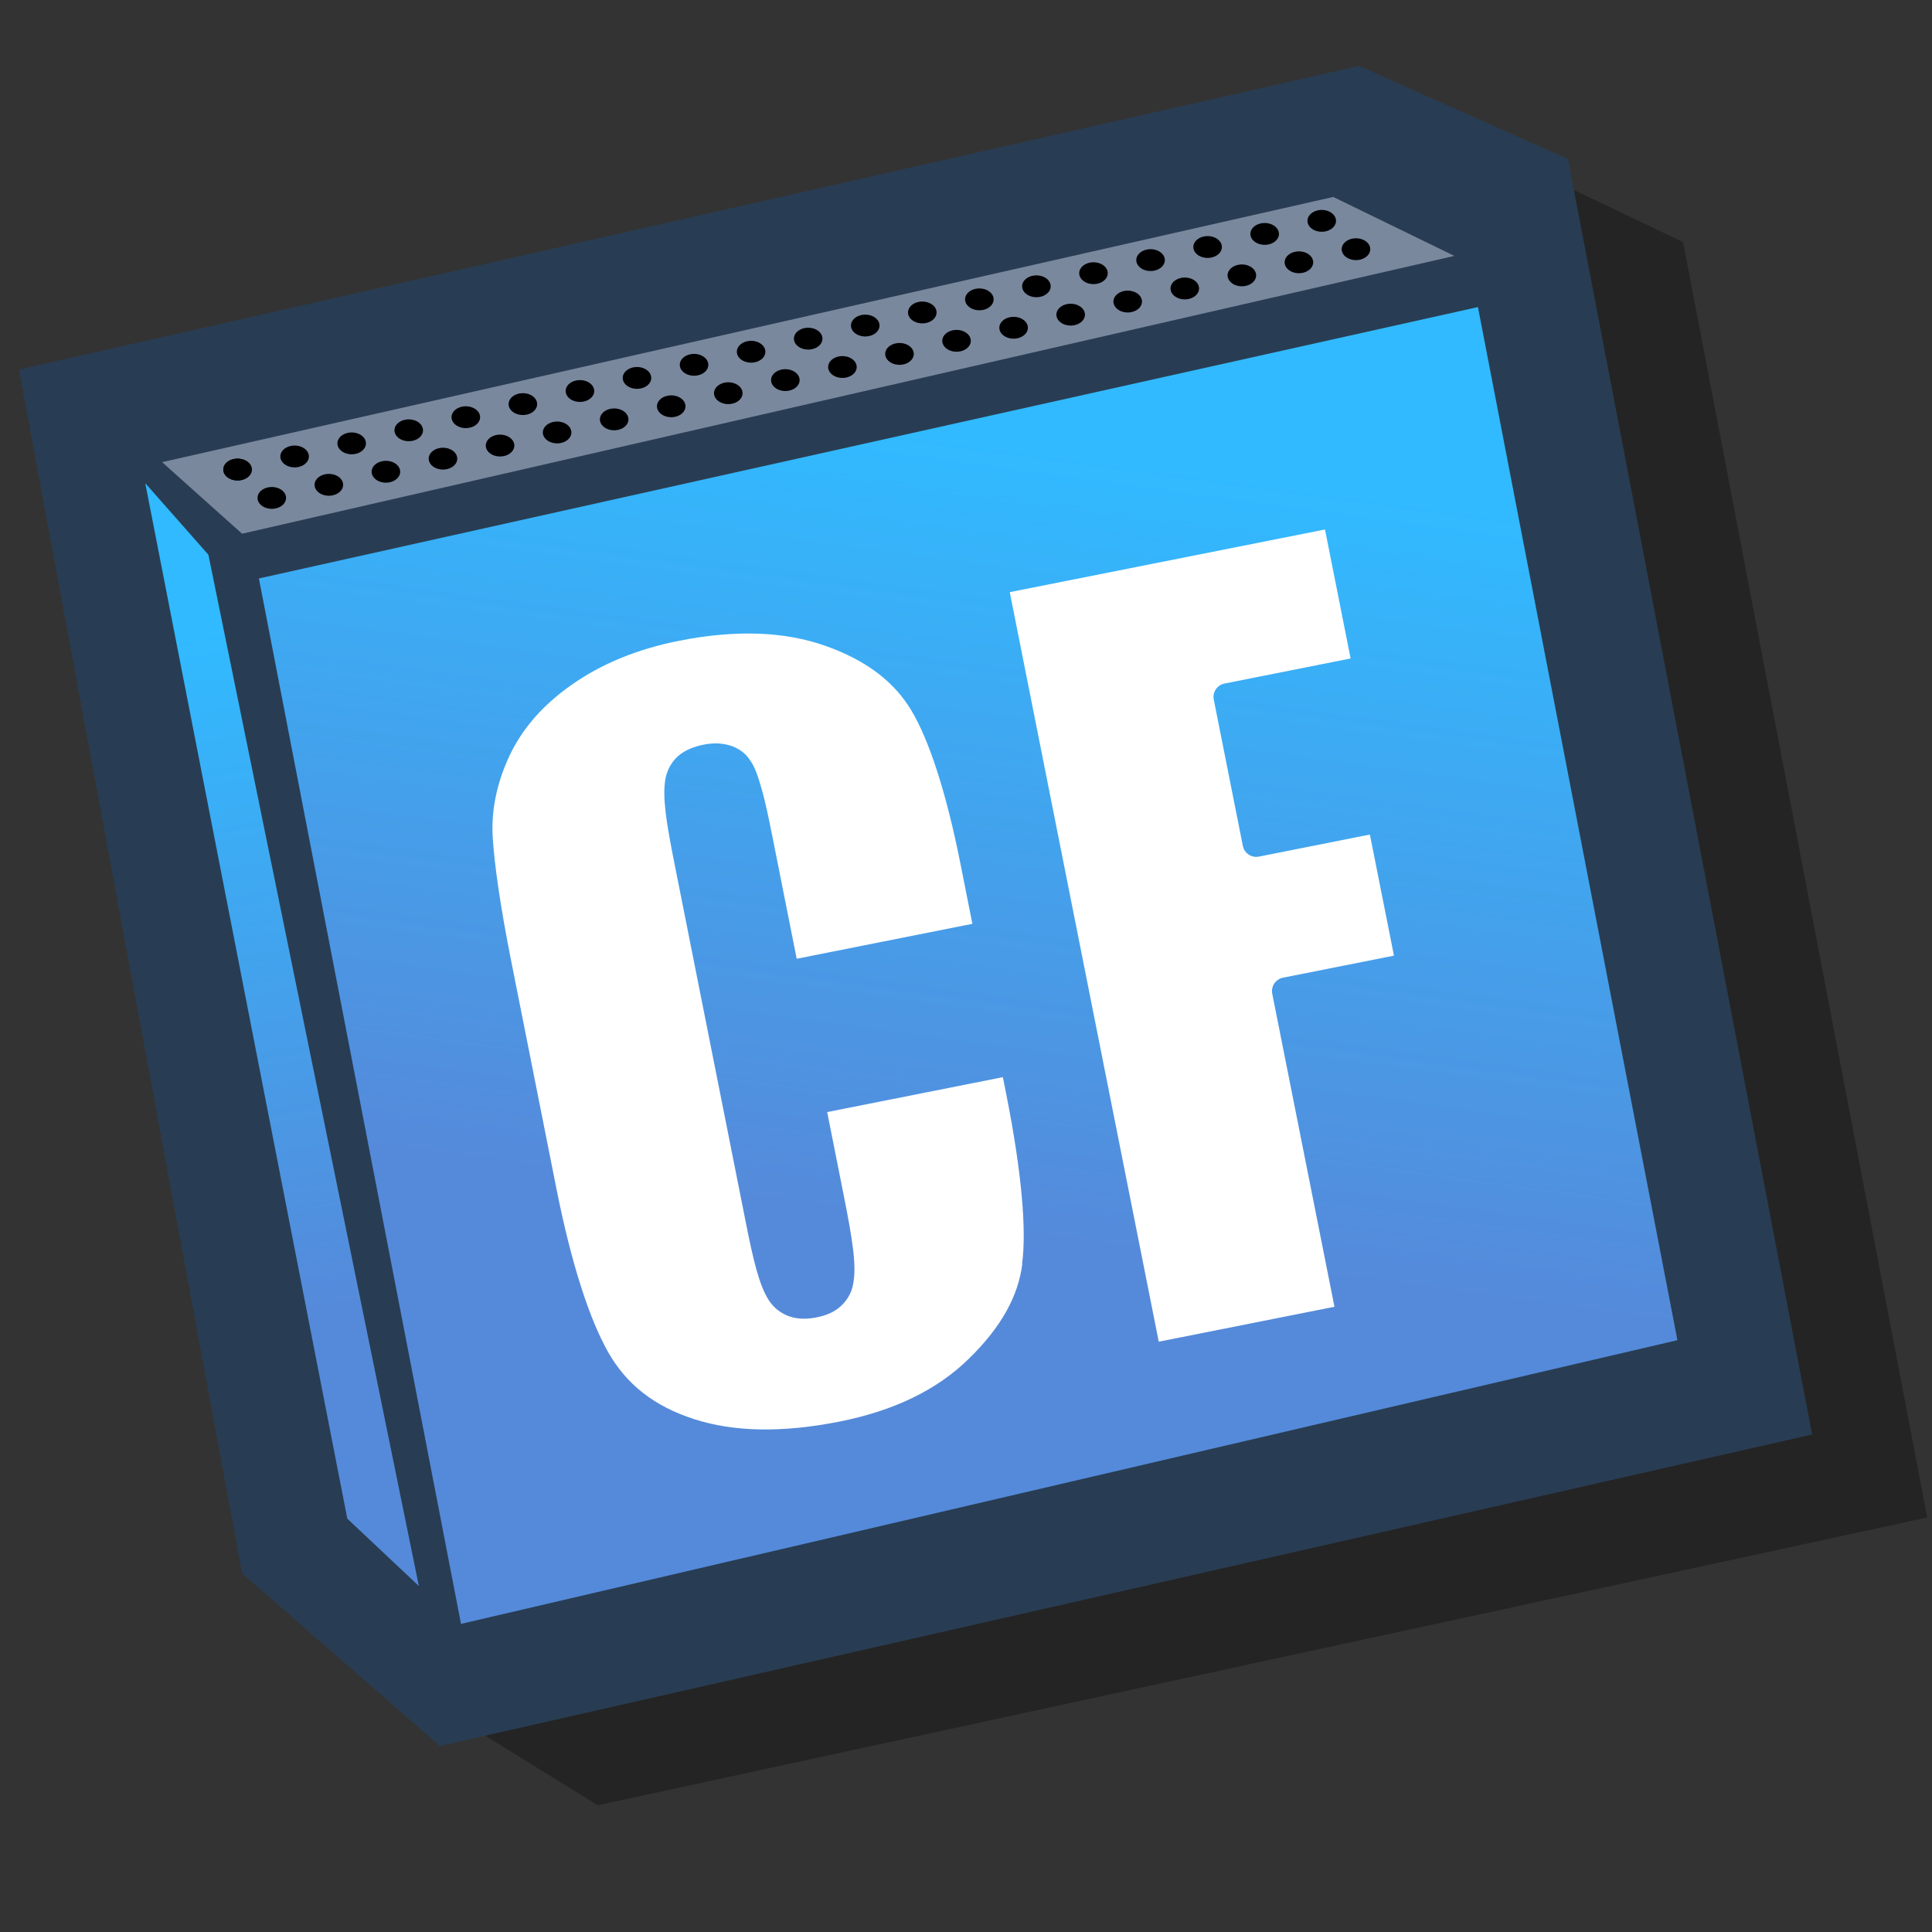 <?xml version="1.0" encoding="UTF-8" standalone="no"?>
<!-- Created with Inkscape (http://www.inkscape.org/) -->
<svg
   xmlns:dc="http://purl.org/dc/elements/1.1/"
   xmlns:cc="http://web.resource.org/cc/"
   xmlns:rdf="http://www.w3.org/1999/02/22-rdf-syntax-ns#"
   xmlns:svg="http://www.w3.org/2000/svg"
   xmlns="http://www.w3.org/2000/svg"
   xmlns:xlink="http://www.w3.org/1999/xlink"
   xmlns:sodipodi="http://sodipodi.sourceforge.net/DTD/sodipodi-0.dtd"
   xmlns:inkscape="http://www.inkscape.org/namespaces/inkscape"
   width="90"
   height="90"
   id="svg2"
   sodipodi:version="0.32"
   inkscape:version="0.45.1"
   version="1.0"
   sodipodi:docbase="/home/tweenk/dev/GartoonRedux/scalable/devices"
   sodipodi:docname="gnome-dev-media-cf.svg"
   inkscape:output_extension="org.inkscape.output.svg.inkscape">
  <rect width="100%" height="100%" fill="#333333" stroke="none"/>
  <defs
     id="defs4">
    <linearGradient
       id="linearGradient2218">
      <stop
         id="stop2220"
         offset="0"
         style="stop-color:#558ada;stop-opacity:1" />
      <stop
         id="stop2222"
         offset="1"
         style="stop-color:#31baff;stop-opacity:1" />
    </linearGradient>
    <linearGradient
       inkscape:collect="always"
       id="linearGradient11271">
      <stop
         style="stop-color:#558ada;stop-opacity:1"
         offset="0"
         id="stop11273" />
      <stop
         style="stop-color:#31baff;stop-opacity:0"
         offset="1"
         id="stop11275" />
    </linearGradient>
    <linearGradient
       id="linearGradient9317">
      <stop
         style="stop-color:#558ada;stop-opacity:1"
         offset="0"
         id="stop9319" />
      <stop
         style="stop-color:#31baff;stop-opacity:1"
         offset="1"
         id="stop9321" />
    </linearGradient>
    <linearGradient
       inkscape:collect="always"
       xlink:href="#linearGradient9317"
       id="linearGradient9323"
       x1="45.101"
       y1="57.359"
       x2="50.057"
       y2="21.094"
       gradientUnits="userSpaceOnUse" />
    <linearGradient
       inkscape:collect="always"
       xlink:href="#linearGradient2218"
       id="linearGradient10300"
       x1="15.391"
       y1="61.021"
       x2="9.783"
       y2="29.4"
       gradientUnits="userSpaceOnUse" />
    <linearGradient
       inkscape:collect="always"
       xlink:href="#linearGradient11271"
       id="linearGradient11277"
       x1="40.728"
       y1="55.701"
       x2="44.519"
       y2="77.814"
       gradientUnits="userSpaceOnUse" />
  </defs>
  <sodipodi:namedview
     id="base"
     pagecolor="#ffffff"
     bordercolor="#666666"
     borderopacity="1.0"
     gridtolerance="10000"
     guidetolerance="10"
     objecttolerance="10"
     inkscape:pageopacity="0.0"
     inkscape:pageshadow="2"
     inkscape:zoom="6.395388"
     inkscape:cx="62.781882"
     inkscape:cy="49.789139"
     inkscape:document-units="px"
     inkscape:current-layer="layer1"
     width="90px"
     height="90px"
     inkscape:window-width="907"
     inkscape:window-height="619"
     inkscape:window-x="28"
     inkscape:window-y="1"
     showguides="true"
     inkscape:guide-bbox="true" />
  <g
     inkscape:label="Layer 1"
     inkscape:groupmode="layer"
     id="layer1">
    <path
       sodipodi:nodetypes="ccccccc"
       id="path7377"
       d="M 6.248,21.083 L 69.778,7.161 L 78.406,11.279 L 89.779,70.691 L 27.846,84.096 L 16.64,77.162 L 6.248,21.083 z "
       style="opacity:1;color:#000000;fill:#000000;fill-opacity:0.294;fill-rule:evenodd;stroke:none;stroke-width:1.648;stroke-linecap:butt;stroke-linejoin:miter;marker:none;marker-start:none;marker-mid:none;marker-end:none;stroke-miterlimit:4;stroke-dasharray:none;stroke-dashoffset:0;stroke-opacity:1;visibility:visible;display:inline;overflow:visible;enable-background:accumulate" />
    <path
       style="opacity:1;color:#000000;fill:#283d53;fill-opacity:1;fill-rule:evenodd;stroke:none;stroke-width:1.648;stroke-linecap:butt;stroke-linejoin:miter;marker:none;marker-start:none;marker-mid:none;marker-end:none;stroke-miterlimit:4;stroke-dasharray:none;stroke-dashoffset:0;stroke-opacity:1;visibility:visible;display:inline;overflow:visible;enable-background:accumulate"
       d="M 0.885,17.215 L 63.309,3.072 L 73.043,7.411 L 84.416,66.824 L 20.493,81.334 L 11.277,73.294 L 0.885,17.215 z "
       id="path5424"
       sodipodi:nodetypes="ccccccc" />
    <path
       style="opacity:1;color:#000000;fill:url(#linearGradient9323);fill-opacity:1.0;fill-rule:evenodd;stroke:none;stroke-width:1.648;stroke-linecap:butt;stroke-linejoin:miter;marker:none;marker-start:none;marker-mid:none;marker-end:none;stroke-miterlimit:4;stroke-dasharray:none;stroke-dashoffset:0;stroke-opacity:1;visibility:visible;display:inline;overflow:visible;enable-background:accumulate"
       d="M 12.061,26.947 L 68.848,14.305 L 78.141,62.431 L 21.475,75.647 L 12.061,26.947 z "
       id="path5416"
       sodipodi:nodetypes="ccccc" />
    <path
       style="opacity:1;color:#000000;fill:url(#linearGradient10300);fill-opacity:1.0;fill-rule:evenodd;stroke:none;stroke-width:1.648;stroke-linecap:butt;stroke-linejoin:miter;marker:none;marker-start:none;marker-mid:none;marker-end:none;stroke-miterlimit:4;stroke-dasharray:none;stroke-dashoffset:0;stroke-opacity:1;visibility:visible;display:inline;overflow:visible;enable-background:accumulate"
       d="M 19.512,73.883 L 9.708,25.842 L 6.767,22.509 L 16.179,70.745 L 19.512,73.883 z "
       id="path5418"
       sodipodi:nodetypes="ccccc" />
    <path
       style="opacity:1;color:#000000;fill:#7a889e;fill-opacity:1;fill-rule:evenodd;stroke:none;stroke-width:1.648;stroke-linecap:butt;stroke-linejoin:miter;marker:none;marker-start:none;marker-mid:none;marker-end:none;stroke-miterlimit:4;stroke-dasharray:none;stroke-dashoffset:0;stroke-opacity:1;visibility:visible;display:inline;overflow:visible;enable-background:accumulate"
       d="M 7.551,21.529 L 11.277,24.862 L 67.749,11.921 L 62.108,9.175 L 7.551,21.529 z "
       id="path5420"
       sodipodi:nodetypes="ccccc" />
    <path
       sodipodi:type="inkscape:offset"
       inkscape:radius="-0.63708752"
       inkscape:original="M 25.1875 34.8125 C 23.109266 34.812538 21.26421 35.162072 19.65625 35.875 C 18.063446 36.572833 16.816417 37.552555 15.90625 38.78125 C 15.011246 40.010013 14.463282 41.290115 14.28125 42.625 C 14.099214 43.944776 13.999998 45.939114 14 48.59375 L 14 59.34375 C 13.999998 62.954103 14.314637 65.663581 14.90625 67.46875 C 15.497857 69.258755 16.679653 70.671147 18.5 71.6875 C 20.320333 72.703857 22.63113 73.1875 25.4375 73.1875 C 28.137658 73.187499 30.414469 72.60464 32.25 71.40625 C 34.100659 70.207861 35.281544 68.811549 35.8125 67.21875 C 36.358578 65.625958 36.656226 62.932556 36.65625 59.125 L 36.65625 57.6875 L 27.0625 57.6875 L 27.0625 62.3125 C 27.062486 64.330053 26.946278 65.610159 26.71875 66.15625 C 26.506363 66.702359 26.056703 66.968753 25.34375 66.96875 C 24.600432 66.968756 24.118613 66.702363 23.90625 66.15625 C 23.693866 65.610155 23.593739 64.415012 23.59375 62.625 L 23.59375 45.53125 C 23.593739 43.665429 23.693867 42.4363 23.90625 41.875 C 24.118612 41.313759 24.617422 41.031284 25.40625 41.03125 C 26.104034 41.031282 26.552783 41.279777 26.75 41.75 C 26.962358 42.205116 27.062486 43.352929 27.0625 45.21875 L 27.0625 51.65625 L 36.65625 51.65625 L 36.65625 48.15625 C 36.656225 44.712799 36.357668 42.154417 35.78125 40.53125 C 35.204785 38.892977 33.991739 37.529739 32.15625 36.4375 C 30.320721 35.345332 28.009013 34.812539 25.1875 34.8125 z M 40.125 35.59375 L 40.125 72.4375 L 49.71875 72.4375 L 49.71875 56.9375 L 55.625 56.9375 L 55.625 49.9375 L 49.71875 49.9375 L 49.71875 42.96875 L 56.34375 42.96875 L 56.34375 35.59375 L 40.125 35.59375 z "
       style="font-size:46.601px;font-style:normal;font-weight:bold;fill:#ffffff;fill-opacity:1;stroke:none;stroke-width:1px;stroke-linecap:butt;stroke-linejoin:miter;stroke-opacity:1;font-family:Impact"
       id="path2219"
       d="M 25.188,35.438 C 23.181,35.438 21.42,35.798 19.906,36.469 C 18.402,37.128 17.247,38.021 16.406,39.156 C 15.562,40.315 15.073,41.499 14.906,42.719 C 14.732,43.984 14.625,45.955 14.625,48.594 L 14.625,59.344 C 14.625,62.917 14.946,65.592 15.5,67.281 C 16.044,68.926 17.109,70.174 18.812,71.125 C 20.508,72.071 22.704,72.562 25.438,72.562 C 28.046,72.562 30.193,71.993 31.906,70.875 C 33.671,69.732 34.742,68.461 35.219,67.031 C 35.218,67.021 35.218,67.01 35.219,67 C 35.716,65.548 36.031,62.899 36.031,59.125 L 36.031,58.312 L 27.688,58.312 L 27.688,62.312 C 27.687,64.355 27.646,65.605 27.312,66.406 C 27.164,66.788 26.884,67.104 26.531,67.312 C 26.178,67.521 25.78,67.594 25.344,67.594 C 24.896,67.594 24.489,67.517 24.125,67.312 C 23.761,67.108 23.465,66.767 23.312,66.375 C 23.011,65.599 22.969,64.439 22.969,62.625 L 22.969,45.531 C 22.969,43.643 23.015,42.443 23.312,41.656 C 23.465,41.254 23.751,40.898 24.125,40.688 C 24.499,40.477 24.936,40.406 25.406,40.406 C 26.255,40.406 27.044,40.786 27.344,41.5 C 27.52,41.879 27.571,42.298 27.625,42.906 C 27.679,43.514 27.687,44.274 27.688,45.219 L 27.688,51.031 L 36.031,51.031 L 36.031,48.156 C 36.031,44.75 35.716,42.24 35.188,40.75 C 34.667,39.271 33.585,38.036 31.844,37 C 30.132,35.981 27.929,35.438 25.188,35.438 z M 40.75,36.219 L 40.75,71.812 L 49.094,71.812 L 49.094,56.938 C 49.1,56.595 49.376,56.319 49.719,56.312 L 55,56.312 L 55,50.562 L 49.719,50.562 C 49.376,50.556 49.1,50.28 49.094,49.938 L 49.094,42.969 C 49.1,42.626 49.376,42.35 49.719,42.344 L 55.719,42.344 L 55.719,36.219 L 40.75,36.219 z "
       transform="matrix(0.981,-0.195,0.195,0.981,0,0)" />
    <path
       sodipodi:type="arc"
       style="opacity:1;color:#000000;fill:#000000;fill-opacity:1;fill-rule:evenodd;stroke:none;stroke-width:3;stroke-linecap:butt;stroke-linejoin:miter;marker:none;marker-start:none;marker-mid:none;marker-end:none;stroke-miterlimit:4;stroke-dasharray:none;stroke-dashoffset:0;stroke-opacity:1;visibility:visible;display:inline;overflow:visible;enable-background:accumulate"
       id="path11279"
       sodipodi:cx="11.258113"
       sodipodi:cy="21.904053"
       sodipodi:rx="0.46908805"
       sodipodi:ry="0.5472694"
       d="M 11.727 21.904 A 0.469 0.547 0 1 1  10.789,21.904 A 0.469 0.547 0 1 1  11.727 21.904 z"
       transform="matrix(1.417,0,0,0.929,-4.886,1.525)"
       inkscape:tile-w="1.3290828"
       inkscape:tile-h="1.0163574"
       inkscape:tile-cx="11.06266"
       inkscape:tile-cy="21.864961" />
    <use
       x="0"
       y="0"
       inkscape:tiled-clone-of="#path11279"
       xlink:href="#path11279"
       id="use13819" />
    <use
       x="0"
       y="0"
       inkscape:tiled-clone-of="#path11279"
       xlink:href="#path11279"
       transform="translate(1.595,1.321)"
       id="use13821" />
    <use
       x="0"
       y="0"
       inkscape:tiled-clone-of="#path11279"
       xlink:href="#path11279"
       transform="translate(2.658,-0.61)"
       id="use13823" />
    <use
       x="0"
       y="0"
       inkscape:tiled-clone-of="#path11279"
       xlink:href="#path11279"
       transform="translate(4.253,0.711)"
       id="use13825" />
    <use
       x="0"
       y="0"
       inkscape:tiled-clone-of="#path11279"
       xlink:href="#path11279"
       transform="translate(5.316,-1.22)"
       id="use13827" />
    <use
       x="0"
       y="0"
       inkscape:tiled-clone-of="#path11279"
       xlink:href="#path11279"
       transform="translate(6.911,0.102)"
       id="use13829" />
    <use
       x="0"
       y="0"
       inkscape:tiled-clone-of="#path11279"
       xlink:href="#path11279"
       transform="translate(7.974,-1.829)"
       id="use13831" />
    <use
       x="0"
       y="0"
       inkscape:tiled-clone-of="#path11279"
       xlink:href="#path11279"
       transform="translate(9.569,-0.508)"
       id="use13833" />
    <use
       x="0"
       y="0"
       inkscape:tiled-clone-of="#path11279"
       xlink:href="#path11279"
       transform="translate(10.633,-2.439)"
       id="use13835" />
    <use
       x="0"
       y="0"
       inkscape:tiled-clone-of="#path11279"
       xlink:href="#path11279"
       transform="translate(12.228,-1.118)"
       id="use13837" />
    <use
       x="0"
       y="0"
       inkscape:tiled-clone-of="#path11279"
       xlink:href="#path11279"
       transform="translate(13.291,-3.049)"
       id="use13839" />
    <use
       x="0"
       y="0"
       inkscape:tiled-clone-of="#path11279"
       xlink:href="#path11279"
       transform="translate(14.886,-1.728)"
       id="use13841" />
    <use
       x="0"
       y="0"
       inkscape:tiled-clone-of="#path11279"
       xlink:href="#path11279"
       transform="translate(15.949,-3.659)"
       id="use13843" />
    <use
       x="0"
       y="0"
       inkscape:tiled-clone-of="#path11279"
       xlink:href="#path11279"
       transform="translate(17.544,-2.338)"
       id="use13845" />
    <use
       x="0"
       y="0"
       inkscape:tiled-clone-of="#path11279"
       xlink:href="#path11279"
       transform="translate(18.607,-4.269)"
       id="use13847" />
    <use
       x="0"
       y="0"
       inkscape:tiled-clone-of="#path11279"
       xlink:href="#path11279"
       transform="translate(20.202,-2.947)"
       id="use13849" />
    <use
       x="0"
       y="0"
       inkscape:tiled-clone-of="#path11279"
       xlink:href="#path11279"
       transform="translate(21.265,-4.879)"
       id="use13851" />
    <use
       x="0"
       y="0"
       inkscape:tiled-clone-of="#path11279"
       xlink:href="#path11279"
       transform="translate(22.86,-3.557)"
       id="use13853" />
    <use
       x="0"
       y="0"
       inkscape:tiled-clone-of="#path11279"
       xlink:href="#path11279"
       transform="translate(23.923,-5.488)"
       id="use13855" />
    <use
       x="0"
       y="0"
       inkscape:tiled-clone-of="#path11279"
       xlink:href="#path11279"
       transform="translate(25.518,-4.167)"
       id="use13857" />
    <use
       x="0"
       y="0"
       inkscape:tiled-clone-of="#path11279"
       xlink:href="#path11279"
       transform="translate(26.582,-6.098)"
       id="use13859" />
    <use
       x="0"
       y="0"
       inkscape:tiled-clone-of="#path11279"
       xlink:href="#path11279"
       transform="translate(28.177,-4.777)"
       id="use13861" />
    <use
       x="0"
       y="0"
       inkscape:tiled-clone-of="#path11279"
       xlink:href="#path11279"
       transform="translate(29.24,-6.708)"
       id="use13863" />
    <use
       x="0"
       y="0"
       inkscape:tiled-clone-of="#path11279"
       xlink:href="#path11279"
       transform="translate(30.835,-5.387)"
       id="use13865" />
    <use
       x="0"
       y="0"
       inkscape:tiled-clone-of="#path11279"
       xlink:href="#path11279"
       transform="translate(31.898,-7.318)"
       id="use13867" />
    <use
       x="0"
       y="0"
       inkscape:tiled-clone-of="#path11279"
       xlink:href="#path11279"
       transform="translate(33.493,-5.997)"
       id="use13869" />
    <use
       x="0"
       y="0"
       inkscape:tiled-clone-of="#path11279"
       xlink:href="#path11279"
       transform="translate(34.556,-7.928)"
       id="use13871" />
    <use
       x="0"
       y="0"
       inkscape:tiled-clone-of="#path11279"
       xlink:href="#path11279"
       transform="translate(36.151,-6.606)"
       id="use13873" />
    <use
       x="0"
       y="0"
       inkscape:tiled-clone-of="#path11279"
       xlink:href="#path11279"
       transform="translate(37.214,-8.537)"
       id="use13875" />
    <use
       x="0"
       y="0"
       inkscape:tiled-clone-of="#path11279"
       xlink:href="#path11279"
       transform="translate(38.809,-7.216)"
       id="use13877" />
    <use
       x="0"
       y="0"
       inkscape:tiled-clone-of="#path11279"
       xlink:href="#path11279"
       transform="translate(39.872,-9.147)"
       id="use13879" />
    <use
       x="0"
       y="0"
       inkscape:tiled-clone-of="#path11279"
       xlink:href="#path11279"
       transform="translate(41.467,-7.826)"
       id="use13881" />
    <use
       x="0"
       y="0"
       inkscape:tiled-clone-of="#path11279"
       xlink:href="#path11279"
       transform="translate(42.531,-9.757)"
       id="use13883" />
    <use
       x="0"
       y="0"
       inkscape:tiled-clone-of="#path11279"
       xlink:href="#path11279"
       transform="translate(44.126,-8.436)"
       id="use13885" />
    <use
       x="0"
       y="0"
       inkscape:tiled-clone-of="#path11279"
       xlink:href="#path11279"
       transform="translate(45.189,-10.367)"
       id="use13887" />
    <use
       x="0"
       y="0"
       inkscape:tiled-clone-of="#path11279"
       xlink:href="#path11279"
       transform="translate(46.784,-9.046)"
       id="use13889" />
    <use
       x="0"
       y="0"
       inkscape:tiled-clone-of="#path11279"
       xlink:href="#path11279"
       transform="translate(47.847,-10.977)"
       id="use13891" />
    <use
       x="0"
       y="0"
       inkscape:tiled-clone-of="#path11279"
       xlink:href="#path11279"
       transform="translate(49.442,-9.655)"
       id="use13893" />
    <use
       x="0"
       y="0"
       inkscape:tiled-clone-of="#path11279"
       xlink:href="#path11279"
       transform="translate(50.505,-11.586)"
       id="use13895" />
    <use
       x="0"
       y="0"
       inkscape:tiled-clone-of="#path11279"
       xlink:href="#path11279"
       transform="translate(52.1,-10.265)"
       id="use13897" />
  </g>
</svg>

